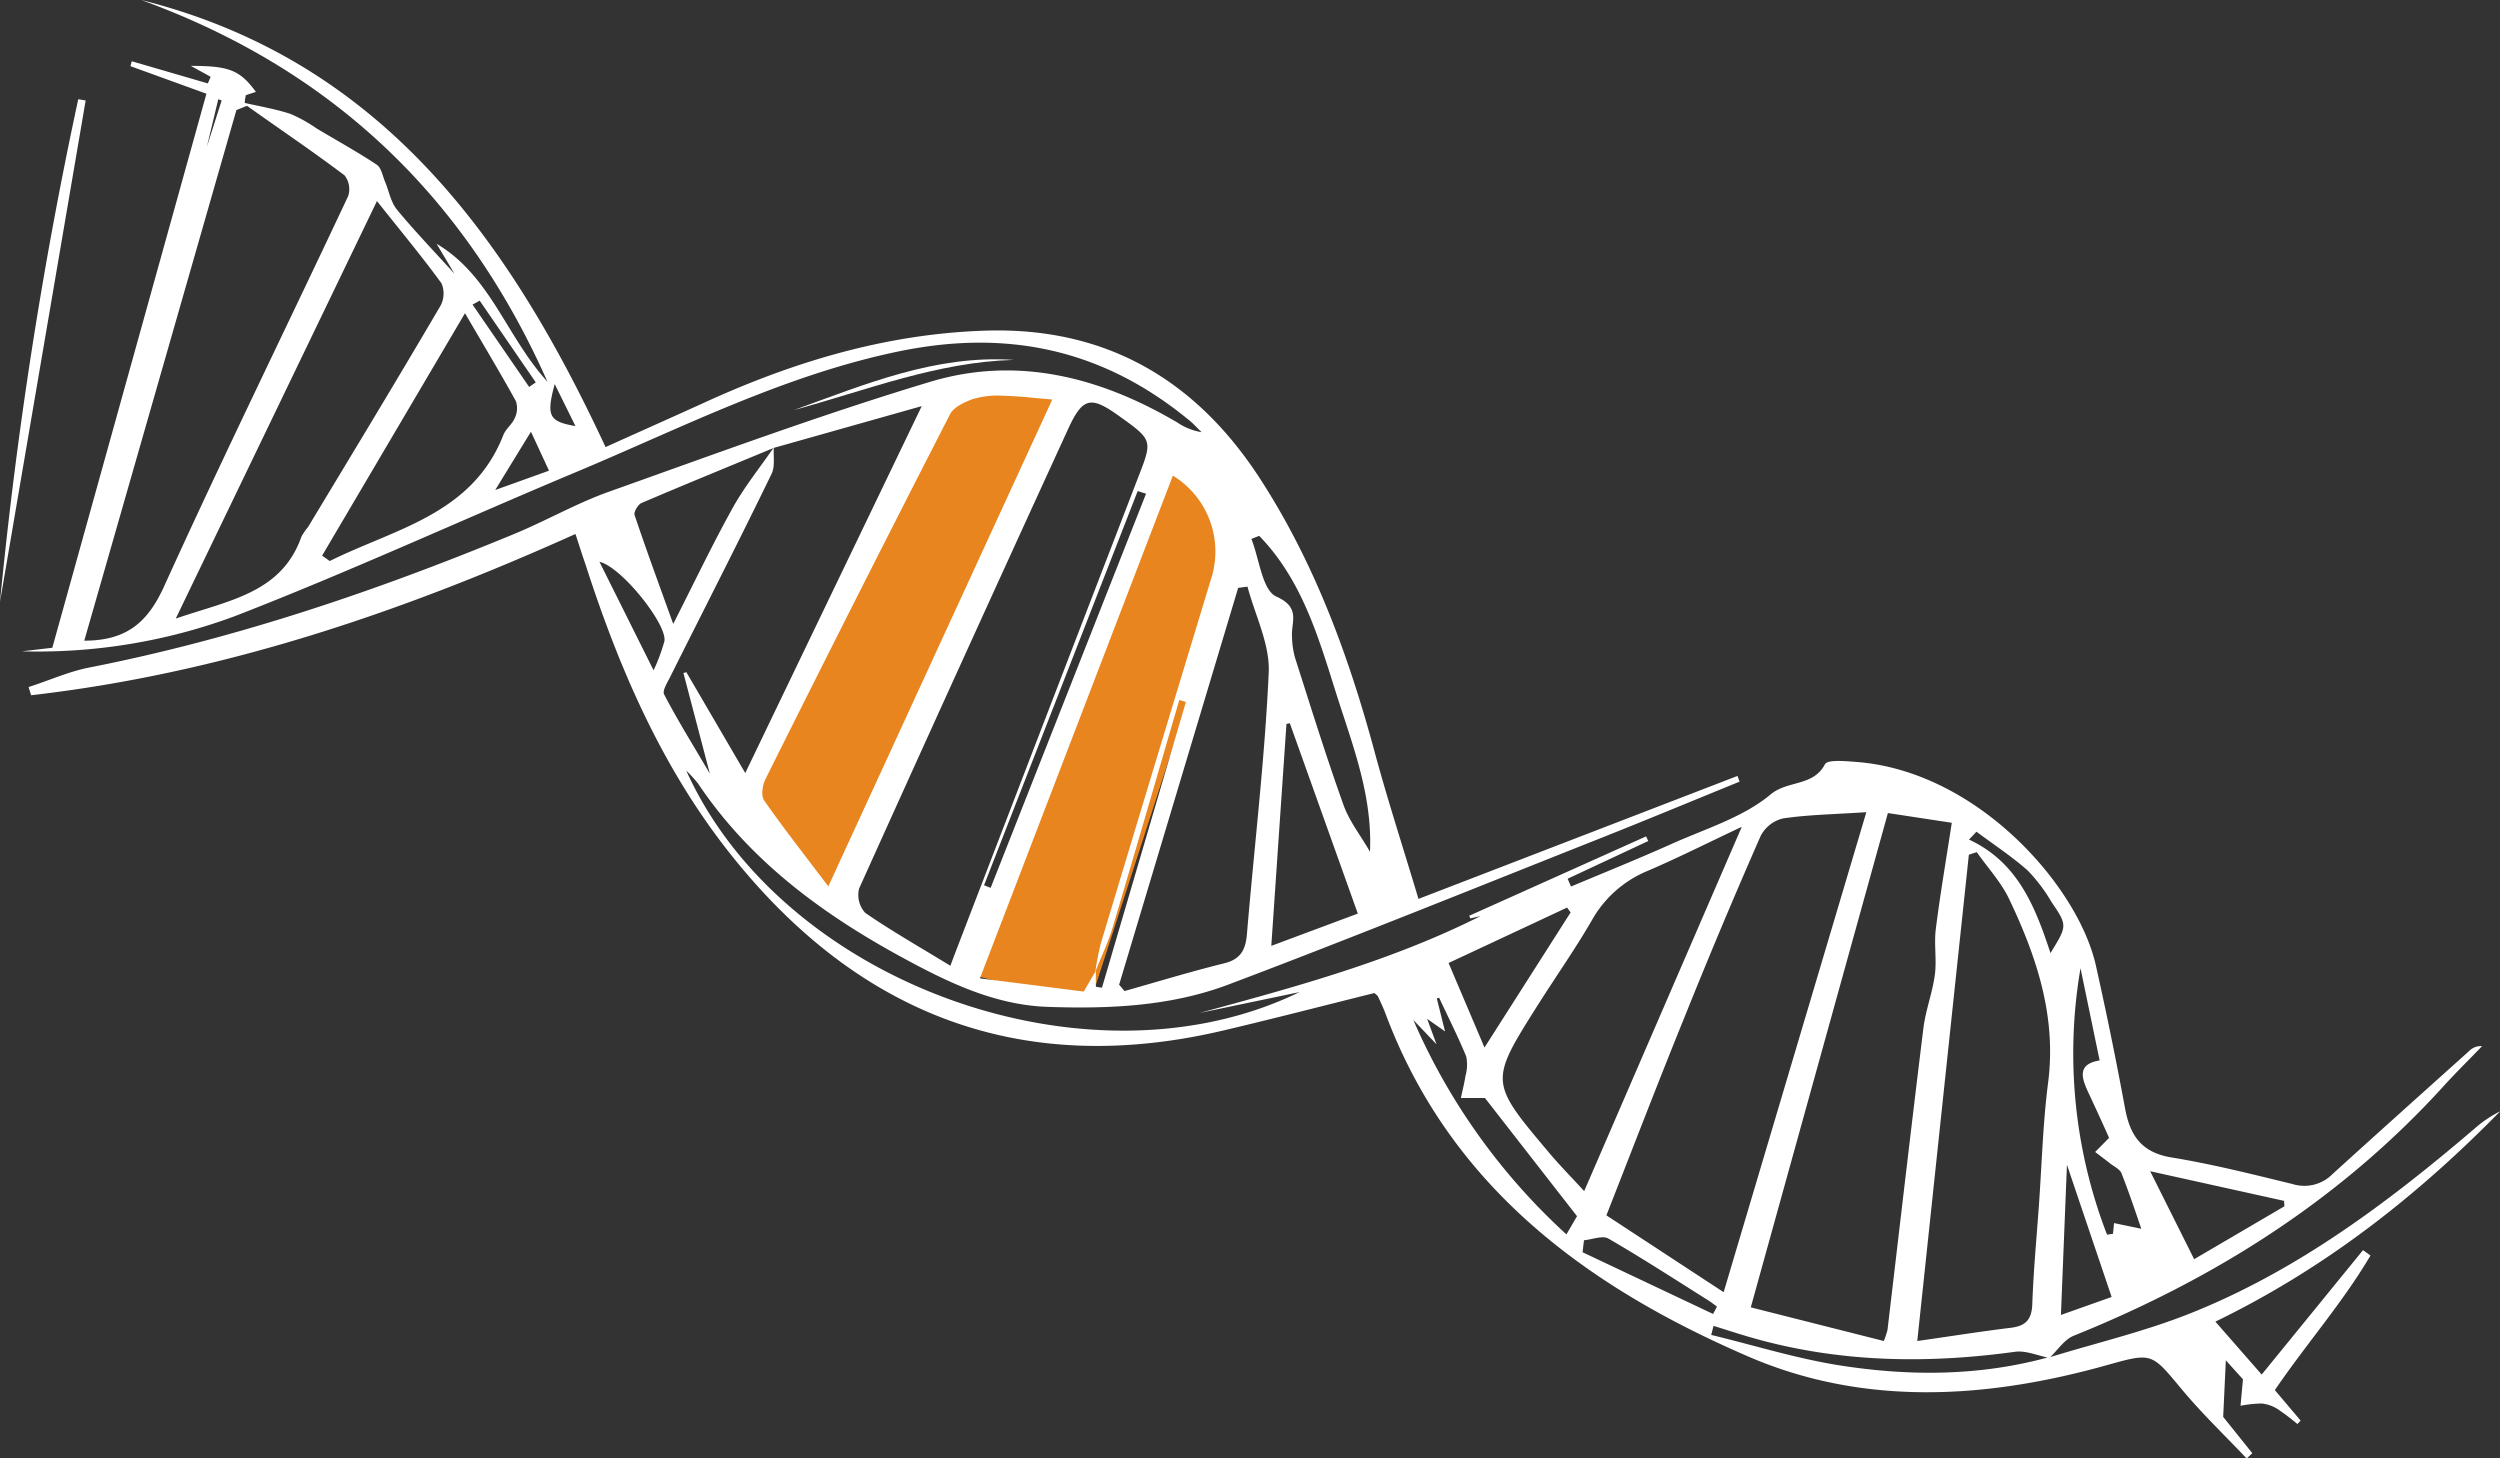 <svg xmlns="http://www.w3.org/2000/svg" viewBox="0 0 377.96 220.44"><rect x="0" y="0" width="377.96" height="220.44" fill="#333333" stroke="none"/><defs><style>.cls-1{fill:#e9851f;}.cls-2{fill:#fff;}</style></defs><title>genetic</title><g id="Layer_2" data-name="Layer 2"><g id="Layer_1-2" data-name="Layer 1"><path class="cls-1" d="M144.73,59.84c-1,1-31,59-31,59l11,17,36-78-20,1h-1"></path><path class="cls-1" d="M167.73,92.84c-1,1-23,54-23,54l20,5,23-71-11-11-4,10-2,9"></path><path class="cls-2" d="M309.93,205.18c7-2.15,14.2-3.85,21-6.54,16.22-6.42,30-16.75,43.17-28A18.09,18.09,0,0,1,378,168c-12.51,12.75-26.36,23.7-43.07,31.81l7,8L357.25,189l1.13.81c-4.18,7.1-9.68,13.34-14.46,20.35l3.9,4.61-.49.52a34.58,34.58,0,0,0-2.94-2.23,5.6,5.6,0,0,0-2.43-.87,17.69,17.69,0,0,0-3.23.34l.37-4-2.59-2.87-.4,8.55,4.4,5.49-.85.8c-3.29-3.48-6.77-6.8-9.83-10.48-4.57-5.48-4.43-5.56-11.27-3.64-18.19,5.1-36.7,6.27-54.19-1.27-24.33-10.5-45.07-25.6-54.9-51.85-.33-.88-.73-1.73-1.13-2.58-.09-.2-.32-.33-.55-.55-7.55,1.88-15.12,3.84-22.74,5.64-30.5,7.22-55.18-2.28-74.47-26.46-10.45-13.1-17-28.24-22.1-44.09C88,83.85,87.6,82.54,87,80.73,60.49,92.67,33.42,101.82,4.7,105.11l-.38-1.24c3.14-1,6.21-2.41,9.43-3,22-4.35,43.18-11.54,63.88-20.1,4.87-2,9.49-4.67,14.43-6.43,16.1-5.73,32.14-11.67,48.49-16.59,13.16-4,25.75-.77,37.45,6.13a9.26,9.26,0,0,0,3.66,1.46c-.7-.68-1.36-1.43-2.12-2C166.68,52.85,152.39,49.74,136,53.1c-17.36,3.57-32.88,11.56-48.95,18.29-17.19,7.2-34.11,15-51.48,21.74A85.78,85.78,0,0,1,3.32,98.47l4.59-.54,23.3-83.76L19.72,10l.2-.74,11.5,3.35.43-1-3-1.65c5.77,0,7.4.62,9.84,3.93-.52.17-1,.32-1.52.5A6.08,6.08,0,0,0,37,15.56c2.23.51,4.61.91,6.88,1.65a21.51,21.51,0,0,1,4,2.22c3,1.79,6.14,3.52,9.08,5.47.69.46.88,1.69,1.26,2.59.59,1.39.84,3,1.76,4.16,2.67,3.25,5.6,6.28,8.73,9.74L66,36.85c8.19,4.87,10.47,13.92,16.77,20.87C70.12,29.21,49.72,10.31,21.35,0c36.1,9.07,55.41,35.8,70.2,67.59,5.24-2.36,10-4.48,14.8-6.66,13.53-6.21,27.54-10.45,42.57-10.94,18.25-.6,31.87,7.42,41.56,22.35,8.17,12.59,13.33,26.55,17.25,41,2,7.45,4.4,14.8,6.72,22.56l48.23-18.59.32.86c-6.89,2.81-13.77,5.67-20.69,8.42-18.84,7.47-37.62,15.09-56.57,22.25-8.75,3.31-18.12,3.71-27.41,3.38-8.3-.3-15.61-4-22.72-7.9-11.82-6.52-22.45-14.47-30.09-25.88a21.15,21.15,0,0,0-1.77-1.94c14.46,32.1,60.88,49,92.71,33.49l-15.13,3.16c14.5-3.94,29-7.86,42.52-14.66l-1.55.36-.18-.4,26.74-12,.33.7L237,132.85l.51,1.18c5.09-2.14,10.21-4.2,15.25-6.46s10.77-4,14.9-7.44c2.59-2.19,6.46-1.19,8.24-4.58.39-.75,3.09-.48,4.7-.36,18.31,1.36,33.57,18.74,36.26,30.77q2.42,10.8,4.43,21.69c.77,4.11,2.55,6.63,7.07,7.35,6.12,1,12.17,2.53,18.2,4a6,6,0,0,0,6.07-1.49c6.84-6.22,13.74-12.39,20.62-18.57a2.48,2.48,0,0,1,2-.78c-1.91,2-3.88,3.91-5.73,5.95-15.58,17.18-34.62,29.21-56,37.83-1.44.58-2.46,2.21-3.68,3.36-1.74-.33-3.54-1.16-5.2-.93-13.62,1.87-27.09,1.61-40.37-2.3-1.74-.51-3.47-1.08-5.21-1.62l-.35,1.37c6.5,1.57,12.93,3.59,19.52,4.62,10.57,1.65,21.2,1.61,31.64-1.29M117,67.71c-6.66,2.76-13.34,5.49-20,8.33-.54.23-1.22,1.37-1.06,1.83,1.75,5.22,3.66,10.39,5.84,16.46,3.33-6.57,6-12.16,9-17.56,1.78-3.21,4.13-6.1,6.21-9.13-.09,1.35.21,2.89-.34,4-5,10.31-10.25,20.54-15.38,30.8-.41.81-1.15,2-.87,2.53,2,3.85,4.32,7.57,6.92,12l-4-15.23.45-.11,8.9,15.24L139.35,61.4,117,67.71m48.67,79.06,0,2.41.93.15,12.69-43.21-1-.29c-3.35,11.46-6.66,22.93-10.07,34.37-.69,2.31-1.75,4.5-2.64,6.75a43.92,43.92,0,0,1,.86-4.37q8.36-27.76,16.79-55.5a13.45,13.45,0,0,0-5.91-15.17l-29.17,76,15.69,2,1.79-3.06m-21.93-.9c.64-1.7.93-2.46,1.22-3.21q13.49-35.09,27-70.17c2.33-6,2.47-5.95-2.68-9.64-4.34-3.12-5.55-2.9-7.79,2q-15.89,34.65-31.57,69.41a4,4,0,0,0,.93,3.67c4,2.76,8.26,5.17,12.87,8m116.91,49.34,21.57-72.56c-5,.33-8.84.38-12.63.95a5.16,5.16,0,0,0-3.35,2.65q-6,13.66-11.55,27.49c-4,9.85-7.8,19.76-11.77,29.86l17.73,11.62m24.22,7.37a13.21,13.21,0,0,0,.55-1.67c1.8-15.22,3.56-30.44,5.43-45.64.34-2.72,1.37-5.34,1.73-8.06.3-2.26-.14-4.61.14-6.88.66-5.26,1.56-10.49,2.42-16.09l-9.66-1.47-20.73,74.73,20.12,5.09M37.33,16l-1.59.64-23,80.22c6.45,0,9.58-2.83,12-8.06,9-19.83,18.62-39.42,27.89-59.14a3.37,3.37,0,0,0-.54-3.15c-4.82-3.63-9.81-7-14.75-10.51m87.89,118,33.86-73.6c-2.59-.21-5-.51-7.46-.57a13,13,0,0,0-4.5.49c-1.31.45-3,1.25-3.53,2.37q-14.1,27.48-27.88,55.11c-.45.91-.69,2.51-.2,3.21,3,4.29,6.25,8.42,9.71,13m173.62-5.18-1.19.39-7.8,73.52c5.19-.74,9.66-1.45,14.15-2,2.25-.27,3.16-1.25,3.24-3.58.18-5,.64-9.93,1-14.9.44-6.19.6-12.42,1.39-18.56,1.29-10-1.71-19-5.87-27.74-1.22-2.58-3.26-4.77-4.92-7.14M26.57,93.52c8.06-2.77,16-3.85,19-12.38a9.13,9.13,0,0,1,1-1.46c6.71-11.12,13.44-22.23,20-33.41a3.91,3.91,0,0,0,.18-3.43c-2.91-4-6.1-7.83-9.76-12.44L26.57,93.52M263.33,125c-5.3,2.5-9.68,4.71-14.18,6.64a17.16,17.16,0,0,0-8.48,7.48c-2.52,4.36-5.43,8.49-8.12,12.74-7.38,11.67-7.38,11.69,1.55,22.3,1.75,2.08,3.66,4,5.4,5.92L263.33,125m-94.17,23.83.85,1c5-1.41,10-2.94,15.06-4.19,2.52-.62,3.25-2.06,3.45-4.45,1.1-13.17,2.69-26.31,3.29-39.5.2-4.28-2.07-8.68-3.21-13l-1.41.19-18,60M48.7,84l1.15.82c9.77-4.87,21.5-7,26.23-19,.38-1,1.35-1.66,1.74-2.61A3.38,3.38,0,0,0,78,60.66c-2.3-4.18-4.76-8.27-7.7-13.31L48.7,84m143.5,59,13.08-4.88L195,109.34l-.51.11L192.2,143m-1.81-62-1.2.48c1.2,3,1.64,7.76,3.77,8.71,3.75,1.68,2.22,3.84,2.37,6.06a13.08,13.08,0,0,0,.43,3.1c2.39,7.47,4.72,15,7.36,22.36.89,2.49,2.64,4.67,4,7.07.39-8.66-2.72-16.35-5.16-24.1-2.65-8.41-5.16-17.07-11.61-23.69M224.5,166l-3.64,0c.24-1.12.53-2.23.7-3.36a6.13,6.13,0,0,0,.11-2.92c-1.24-3-2.72-5.93-4.1-8.88l-.35.1,1.25,5-2.71-1.91,1.42,3.85-3.51-3.68a95,95,0,0,0,23.15,32.42l1.6-2.75L224.5,166m-.05-7.66,13-20.39-.53-.74L219,145.59l5.44,12.8m120.93,24-.06-.84-20.24-4.48,6.65,13.3,13.65-8m-30.82-36.05a76.08,76.08,0,0,0,4,40.34l.9-.13.16-1.62,4.12.86c-1-2.94-1.94-5.71-3-8.4-.25-.62-1.12-1-1.72-1.48s-1.51-1.16-2.26-1.73l2.11-2.13c-1-2.26-2.08-4.6-3.17-6.93s-1.54-4.24,1.74-4.78l-2.9-14m4.72,49.77-6.76-20c-.3,7.46-.59,14.75-.91,22.71l7.67-2.72M173.33,74.66,172,74.24l-23.23,59.6,1,.39,23.49-59.58m85.73,124,.59-1.11c-.43-.31-.84-.64-1.28-.92-5-3.15-10-6.39-15.12-9.36-.89-.52-2.45.13-3.71.25l-.21,1.81,19.73,9.33M310,144.09c2.55-4.15,2.58-4.16.13-7.76a24.5,24.5,0,0,0-3.57-4.72c-2.42-2.14-5.15-3.93-7.75-5.87l-1.13,1.19c7.37,3.42,10,10.12,12.32,17.16M90.61,84.9l8.2,16.44a26.84,26.84,0,0,0,1.64-4.41c.44-2.52-6.52-11.27-9.84-12M80.29,65.24l-5.42,8.84L83,71.16l-2.74-5.92M72.52,45.45l-1.08.6L80,58.5l1-.69ZM29.26,30.58l-.59-.23,4.84-15.16L33,15,29.26,30.58M83.87,58.06C82.55,62.91,83,63.72,87,64.42l-3.14-6.36"></path><path class="cls-2" d="M0,91A666.4,666.4,0,0,1,11.83,15l1.12.19Z"></path><path class="cls-2" d="M120,62c10.77-3.88,21.38-8.38,33.25-7.59C141.64,54.74,131,59,120,62"></path></g></g></svg>